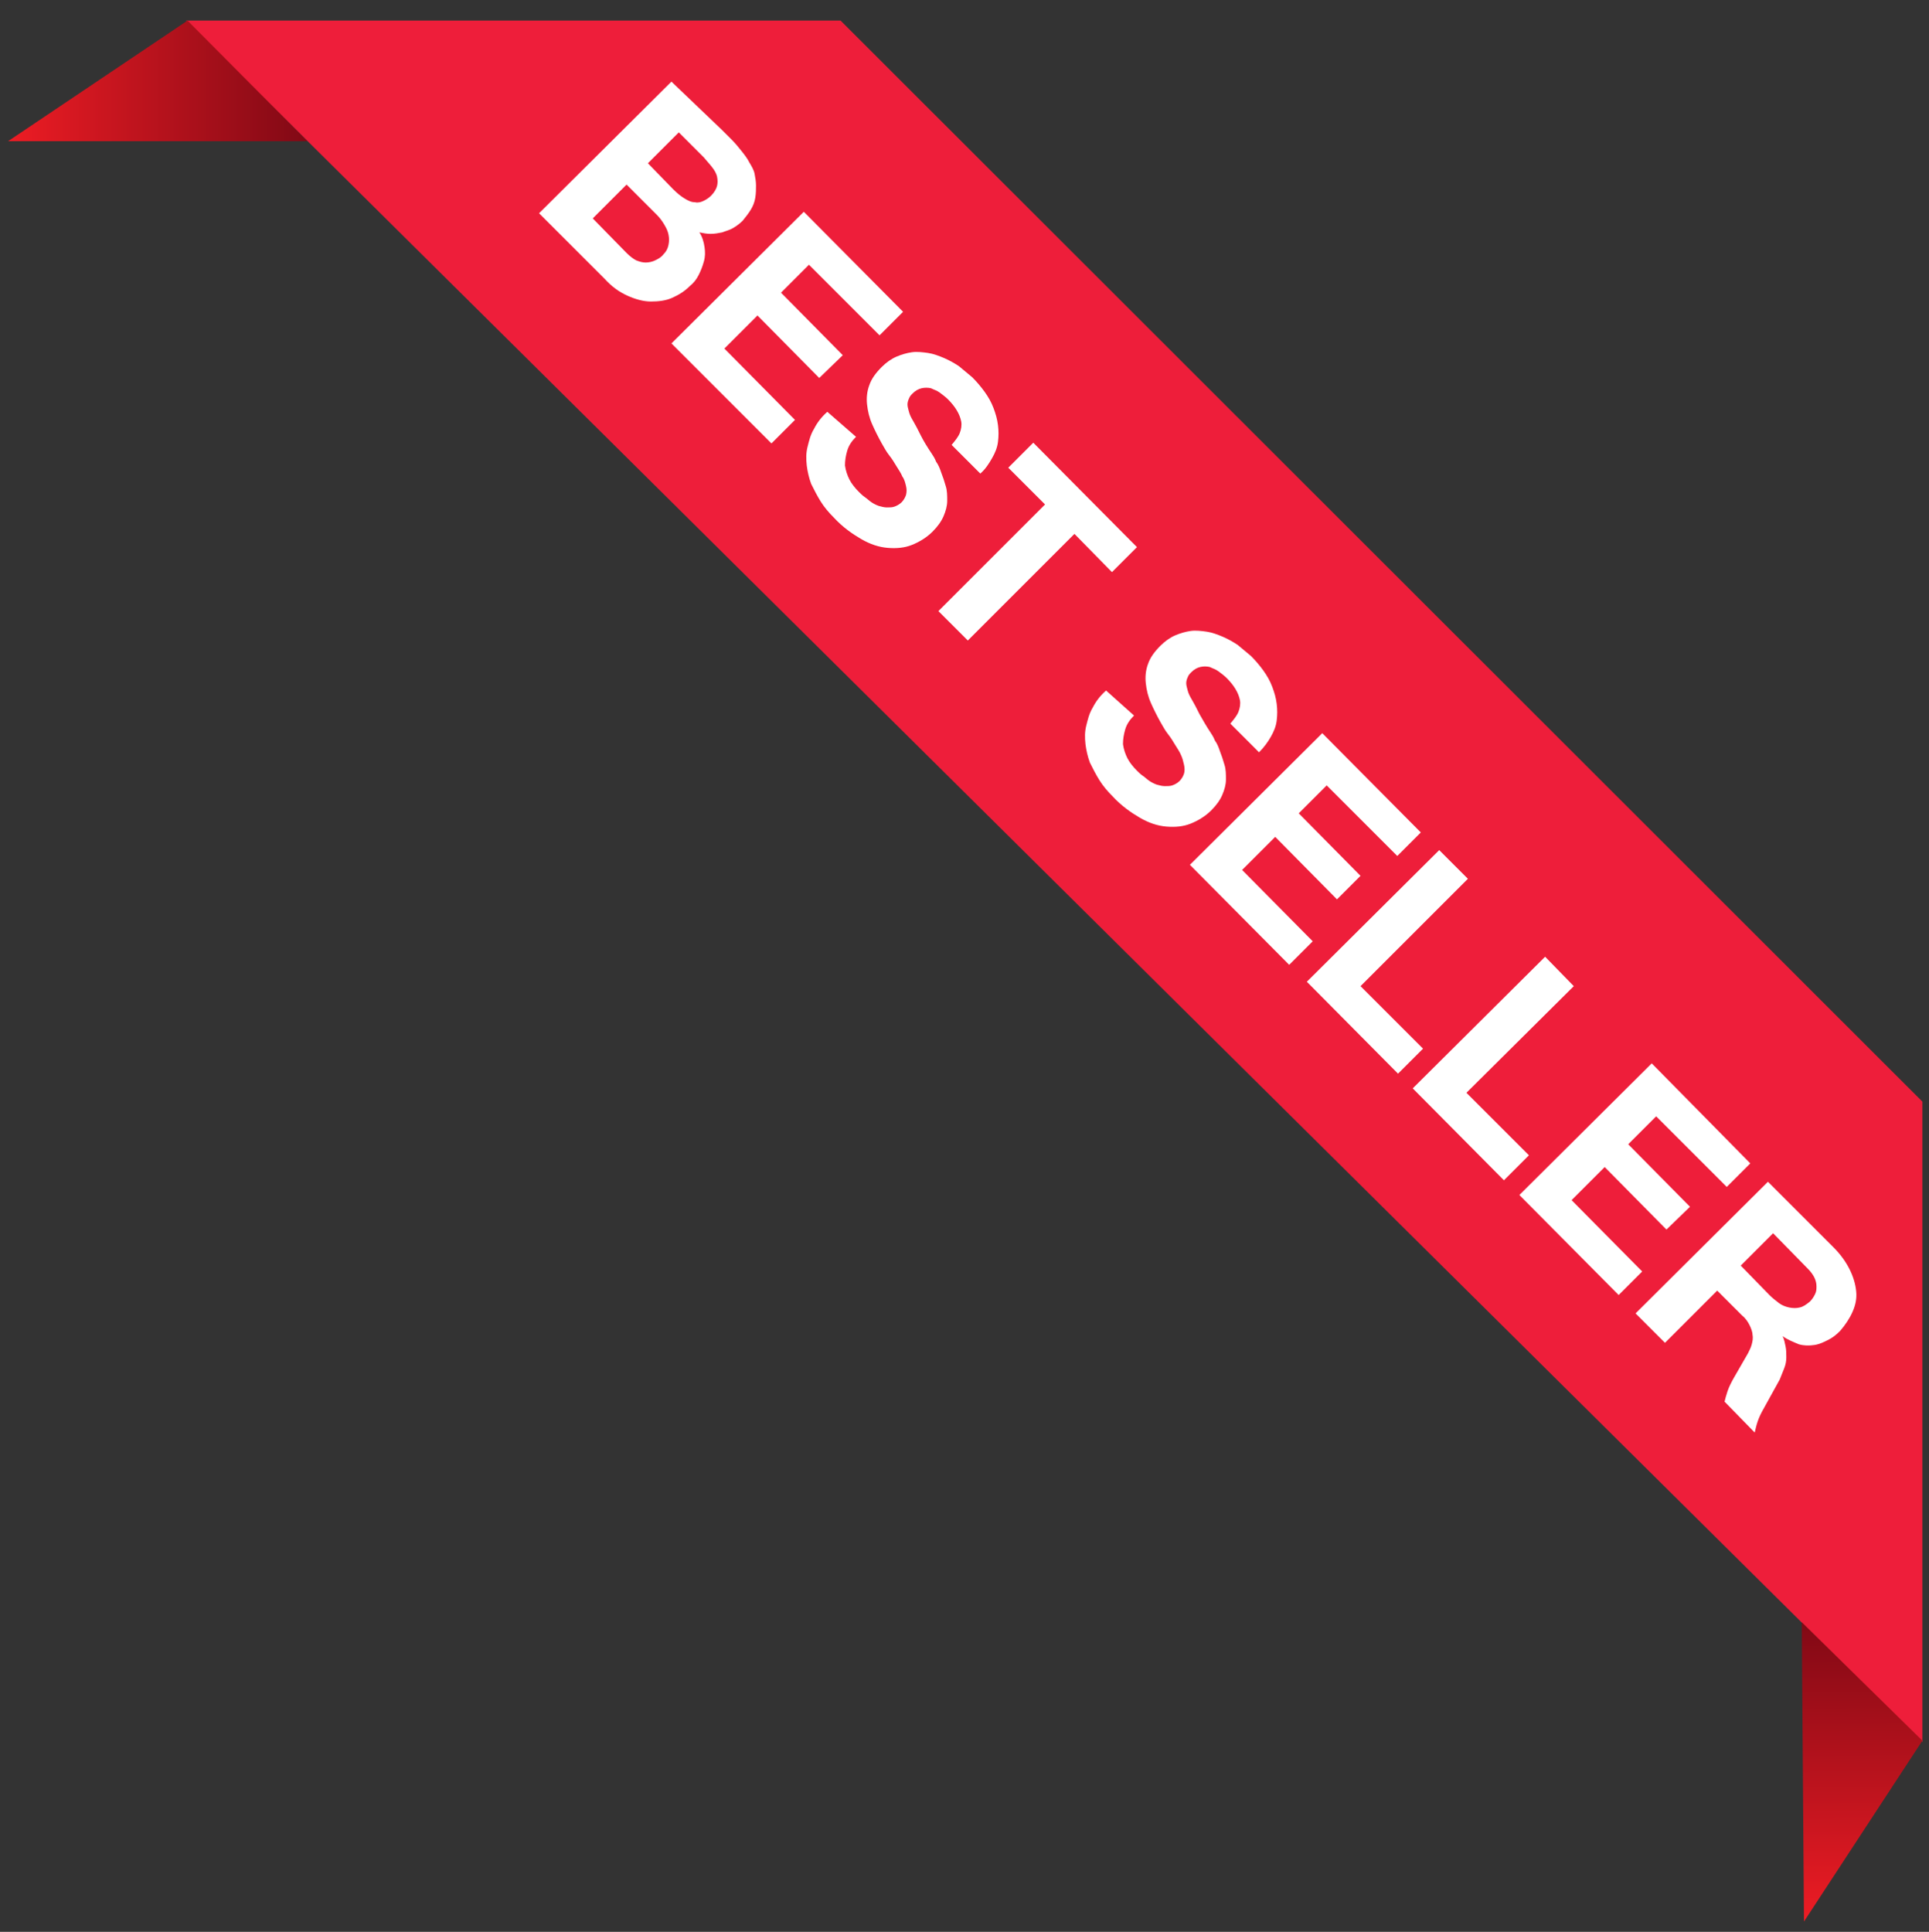 <?xml version="1.0" encoding="utf-8"?>
<!-- Generator: Adobe Illustrator 22.0.1, SVG Export Plug-In . SVG Version: 6.00 Build 0)  -->
<svg version="1.1" id="Layer_1" xmlns="http://www.w3.org/2000/svg" xmlns:xlink="http://www.w3.org/1999/xlink" x="0px" y="0px"
	 viewBox="0 0 262.3 262.7" style="enable-background:new 0 0 262.3 262.7;" xml:space="preserve">
<rect x="0" y="0" width="262.3" height="262.7" fill="#333333" stroke="none"/>
<style type="text/css">
	.st0{fill:#EE1E3A;}
	.st1{fill:#FFFFFF;}
	.st2{fill:url(#SVGID_1_);}
	.st3{fill:url(#SVGID_2_);}
	.st4{fill:url(#SVGID_3_);}
	.st5{fill:#F27481;}
	.st6{fill:url(#SVGID_4_);}
	.st7{fill:#E92339;}
</style>
<polygon class="st0" points="261.4,236.9 25.3,2.8 114.3,2.8 261.4,149.8 "/>
<g>
	<path class="st1" d="M98.2,17.7c0.4,0.4,0.8,0.8,1.3,1.3c0.5,0.5,0.9,1,1.3,1.5c0.4,0.5,0.8,1,1.1,1.6c0.3,0.5,0.6,1,0.7,1.5
		c0.1,0.5,0.2,1.1,0.2,1.6s0,1.1-0.1,1.7c-0.1,0.6-0.3,1.1-0.6,1.6c-0.3,0.5-0.7,1-1.1,1.5c-0.4,0.4-0.8,0.7-1.3,1
		c-0.5,0.3-1,0.4-1.5,0.6c-0.5,0.1-1,0.2-1.6,0.2c-0.5,0-1-0.1-1.5-0.2c0.4,0.6,0.6,1.3,0.7,2c0.1,0.7,0.1,1.3-0.1,2
		s-0.4,1.2-0.7,1.8s-0.7,1.1-1.2,1.5c-0.7,0.7-1.5,1.2-2.4,1.6s-1.9,0.5-2.9,0.5c-1,0-2.1-0.3-3.2-0.8c-1.1-0.5-2.1-1.2-3.1-2.3
		l-8.9-8.9l18-17.9L98.2,17.7z M85.2,34.4c0.4,0.4,0.9,0.8,1.3,1c0.5,0.2,0.9,0.3,1.3,0.3c0.4,0,0.9-0.1,1.3-0.3s0.8-0.4,1.1-0.8
		c0.4-0.4,0.6-0.8,0.7-1.3c0.1-0.5,0.1-0.9,0-1.4s-0.3-0.9-0.6-1.4c-0.3-0.5-0.6-0.9-1-1.3l-4.1-4.1l-4.6,4.6L85.2,34.4z M91.5,25.7
		c0.6,0.6,1.1,1,1.6,1.3c0.5,0.3,0.9,0.5,1.4,0.5c0.4,0.1,0.8,0,1.2-0.2c0.4-0.2,0.7-0.4,1-0.7c0.4-0.4,0.7-0.9,0.8-1.3
		c0.1-0.4,0.1-0.8,0-1.3c-0.1-0.4-0.3-0.8-0.7-1.3c-0.3-0.4-0.7-0.8-1.1-1.3l-3.4-3.4l-4.2,4.2L91.5,25.7z"/>
	<path class="st1" d="M122.8,42.4l-3.2,3.2l-9.6-9.6l-3.8,3.8l8.4,8.5l-3.2,3.1l-8.4-8.5l-4.5,4.5l9.6,9.7l-3.2,3.2L91.3,46.7
		l18-17.9L122.8,42.4z"/>
	<path class="st1" d="M116.4,59.4c-0.6,0.6-1,1.2-1.2,1.9c-0.2,0.7-0.3,1.3-0.3,2c0.1,0.7,0.3,1.3,0.6,1.9c0.3,0.6,0.8,1.2,1.3,1.7
		c0.2,0.2,0.5,0.5,0.8,0.7c0.3,0.2,0.6,0.5,0.9,0.7c0.3,0.2,0.7,0.4,1,0.5c0.4,0.1,0.7,0.2,1.1,0.2c0.4,0,0.7,0,1-0.1
		c0.3-0.1,0.7-0.3,1-0.6c0.3-0.3,0.5-0.7,0.6-1c0.1-0.4,0.1-0.8,0-1.2c-0.1-0.4-0.2-0.9-0.5-1.3c-0.2-0.5-0.5-0.9-0.8-1.4
		c-0.3-0.5-0.6-1-1-1.5s-0.7-1.1-1-1.6c-0.5-0.9-0.9-1.7-1.3-2.6c-0.4-0.9-0.6-1.8-0.7-2.7c-0.1-0.9,0-1.8,0.3-2.6
		c0.3-0.9,0.9-1.7,1.7-2.5c0.6-0.6,1.3-1.1,2-1.4c0.7-0.3,1.4-0.5,2.1-0.6c0.7-0.1,1.5,0,2.2,0.1c0.7,0.1,1.5,0.4,2.2,0.7
		c0.7,0.3,1.4,0.7,2,1.1c0.6,0.5,1.2,1,1.8,1.5c0.6,0.6,1.2,1.3,1.7,2s0.9,1.4,1.2,2.2s0.5,1.5,0.6,2.3c0.1,0.8,0.1,1.5,0,2.3
		c-0.1,0.8-0.4,1.5-0.8,2.2c-0.4,0.7-0.9,1.5-1.6,2.1l-3.9-3.9c0.5-0.6,0.9-1.1,1.1-1.6s0.3-1.1,0.2-1.6c-0.1-0.5-0.3-1-0.6-1.5
		c-0.3-0.5-0.7-1-1.2-1.5c-0.3-0.3-0.7-0.6-1.1-0.9c-0.4-0.3-0.8-0.4-1.2-0.6c-0.4-0.1-0.9-0.1-1.3,0c-0.4,0.1-0.8,0.3-1.2,0.7
		c-0.2,0.2-0.4,0.4-0.5,0.7c-0.1,0.2-0.2,0.5-0.2,0.8c0,0.3,0.1,0.6,0.2,1c0.1,0.4,0.3,0.8,0.6,1.3s0.6,1.1,1,1.9s0.9,1.6,1.5,2.5
		c0.2,0.3,0.4,0.6,0.6,1.1c0.3,0.4,0.5,0.9,0.7,1.5c0.2,0.5,0.4,1.1,0.6,1.8c0.2,0.6,0.2,1.3,0.2,2c0,0.7-0.2,1.4-0.5,2.1
		c-0.3,0.7-0.8,1.4-1.5,2.1c-0.8,0.8-1.8,1.4-2.8,1.8c-1,0.4-2.1,0.5-3.3,0.4c-1.2-0.1-2.4-0.5-3.6-1.2c-1.2-0.7-2.5-1.6-3.7-2.9
		c-0.7-0.7-1.3-1.4-1.8-2.2c-0.5-0.8-0.9-1.6-1.3-2.4c-0.3-0.8-0.5-1.7-0.6-2.5c-0.1-0.9-0.1-1.7,0.1-2.5c0.2-0.8,0.4-1.7,0.9-2.5
		c0.4-0.8,1-1.6,1.8-2.3L116.4,59.4z"/>
	<path class="st1" d="M137.1,63.6l3.4-3.4l14.1,14.2l-3.4,3.4l-5.1-5.2l-14.5,14.5l-4-4l14.5-14.5L137.1,63.6z"/>
	<path class="st1" d="M154.2,97.3c-0.6,0.6-1,1.2-1.2,1.9c-0.2,0.7-0.3,1.3-0.3,2c0.1,0.7,0.3,1.3,0.6,1.9c0.3,0.6,0.8,1.2,1.3,1.7
		c0.2,0.2,0.5,0.5,0.8,0.7s0.6,0.5,0.9,0.7s0.7,0.4,1,0.5c0.4,0.1,0.7,0.2,1.1,0.2c0.4,0,0.7,0,1-0.1c0.3-0.1,0.7-0.3,1-0.6
		c0.3-0.3,0.5-0.7,0.6-1s0.1-0.8,0-1.2c-0.1-0.4-0.2-0.9-0.4-1.3c-0.2-0.5-0.5-0.9-0.8-1.4c-0.3-0.5-0.6-1-1-1.5s-0.7-1.1-1-1.6
		c-0.5-0.9-0.9-1.7-1.3-2.6c-0.4-0.9-0.6-1.8-0.7-2.7c-0.1-0.9,0-1.8,0.3-2.6c0.3-0.9,0.9-1.7,1.7-2.5c0.6-0.6,1.3-1.1,2-1.4
		c0.7-0.3,1.4-0.5,2.1-0.6c0.7-0.1,1.5,0,2.2,0.1c0.7,0.1,1.5,0.4,2.2,0.7c0.7,0.3,1.4,0.7,2,1.1c0.6,0.5,1.2,1,1.8,1.5
		c0.6,0.6,1.2,1.3,1.7,2s0.9,1.4,1.2,2.2s0.5,1.5,0.6,2.3c0.1,0.8,0.1,1.5,0,2.3c-0.1,0.8-0.4,1.5-0.8,2.2c-0.4,0.7-0.9,1.4-1.6,2.1
		l-3.9-3.9c0.5-0.6,0.9-1.1,1.1-1.6s0.3-1.1,0.2-1.6c-0.1-0.5-0.3-1-0.6-1.5c-0.3-0.5-0.7-1-1.2-1.5c-0.3-0.3-0.7-0.6-1.1-0.9
		c-0.4-0.3-0.8-0.4-1.2-0.6c-0.4-0.1-0.9-0.1-1.3,0c-0.4,0.1-0.8,0.3-1.2,0.7c-0.2,0.2-0.4,0.4-0.5,0.7c-0.1,0.2-0.2,0.5-0.2,0.8
		c0,0.3,0.1,0.6,0.2,1c0.1,0.4,0.3,0.8,0.6,1.3c0.3,0.5,0.6,1.1,1,1.9c0.4,0.7,0.9,1.6,1.5,2.5c0.2,0.3,0.4,0.6,0.6,1.1
		c0.3,0.4,0.5,0.9,0.7,1.5c0.2,0.5,0.4,1.1,0.6,1.8c0.2,0.6,0.2,1.3,0.2,2c0,0.7-0.2,1.4-0.5,2.1c-0.3,0.7-0.8,1.4-1.5,2.1
		c-0.8,0.8-1.8,1.4-2.8,1.8c-1,0.4-2.1,0.5-3.3,0.4c-1.2-0.1-2.4-0.5-3.6-1.2c-1.2-0.7-2.5-1.6-3.7-2.9c-0.7-0.7-1.3-1.4-1.8-2.2
		c-0.5-0.8-0.9-1.6-1.3-2.4c-0.3-0.8-0.5-1.7-0.6-2.5c-0.1-0.9-0.1-1.7,0.1-2.5c0.2-0.8,0.4-1.7,0.9-2.5c0.4-0.8,1-1.6,1.8-2.3
		L154.2,97.3z"/>
	<path class="st1" d="M193.2,113.2l-3.2,3.2l-9.6-9.6l-3.8,3.8l8.4,8.5l-3.2,3.2l-8.4-8.5l-4.5,4.5l9.6,9.7l-3.2,3.2l-13.5-13.6
		l18-17.9L193.2,113.2z"/>
	<path class="st1" d="M199.6,119.5L185,134.1l8.5,8.5l-3.4,3.4l-12.4-12.5l18-17.9L199.6,119.5z"/>
	<path class="st1" d="M214,134.1l-14.6,14.5l8.5,8.5l-3.4,3.4L192.1,148l18-17.9L214,134.1z"/>
	<path class="st1" d="M238,158.2l-3.2,3.2l-9.6-9.6l-3.8,3.8l8.4,8.5l-3.2,3.1l-8.4-8.5l-4.5,4.5l9.6,9.7l-3.2,3.2l-13.5-13.6
		l18-17.9L238,158.2z"/>
	<path class="st1" d="M242.4,181.7c0.2,0.4,0.3,0.9,0.4,1.4c0.1,0.5,0.1,1,0.1,1.5c0,0.5-0.1,1-0.3,1.5c-0.2,0.5-0.4,1-0.6,1.5
		l-2.1,3.8c-0.4,0.7-0.7,1.3-0.9,1.9c-0.2,0.6-0.3,1.1-0.4,1.5l-4.1-4.2c0.1-0.4,0.2-0.8,0.4-1.4c0.2-0.6,0.5-1.2,0.9-1.9l1.9-3.3
		c0.2-0.4,0.4-0.8,0.5-1.2c0.1-0.4,0.2-0.8,0.1-1.3c0-0.4-0.2-0.9-0.4-1.3c-0.2-0.4-0.5-0.9-1-1.3l-3.4-3.4l-7.1,7.1l-4-4l18-17.9
		l8.9,8.9c1,1,1.7,2,2.2,3c0.5,1,0.8,2,0.9,3c0.1,1-0.1,1.9-0.5,2.8c-0.4,0.9-1,1.8-1.7,2.6c-0.5,0.5-1,0.9-1.6,1.2
		c-0.6,0.3-1.2,0.6-1.9,0.7c-0.7,0.1-1.4,0.1-2.1-0.1C243.9,182.5,243.1,182.2,242.4,181.7z M240.6,176.1c0.4,0.4,0.9,0.8,1.3,1.1
		s0.9,0.5,1.4,0.6c0.5,0.1,1,0.1,1.4,0c0.5-0.1,0.9-0.4,1.4-0.8c0.3-0.3,0.5-0.6,0.7-1c0.2-0.4,0.2-0.7,0.2-1.1
		c0-0.4-0.1-0.8-0.3-1.2c-0.2-0.4-0.5-0.8-0.9-1.2l-4.7-4.8l-4.4,4.4L240.6,176.1z"/>
</g>
<linearGradient id="SVGID_1_" gradientUnits="userSpaceOnUse" x1="1.095" y1="11.012" x2="41.782" y2="11.012">
	<stop  offset="0" style="stop-color:#ED1C24"/>
	<stop  offset="1" style="stop-color:#810915"/>
</linearGradient>
<polygon class="st2" points="25.5,2.8 41.8,19.2 1.1,19.2 "/>
<linearGradient id="SVGID_2_" gradientUnits="userSpaceOnUse" x1="145.736" y1="29.179" x2="186.423" y2="29.179" gradientTransform="matrix(-7.714075e-03 -1 -1 7.714075e-03 283.764 406.746)">
	<stop  offset="0" style="stop-color:#ED1C24"/>
	<stop  offset="1" style="stop-color:#810915"/>
</linearGradient>
<polygon class="st3" points="261.4,236.7 245,220.6 245.3,261.3 "/>
</svg>
